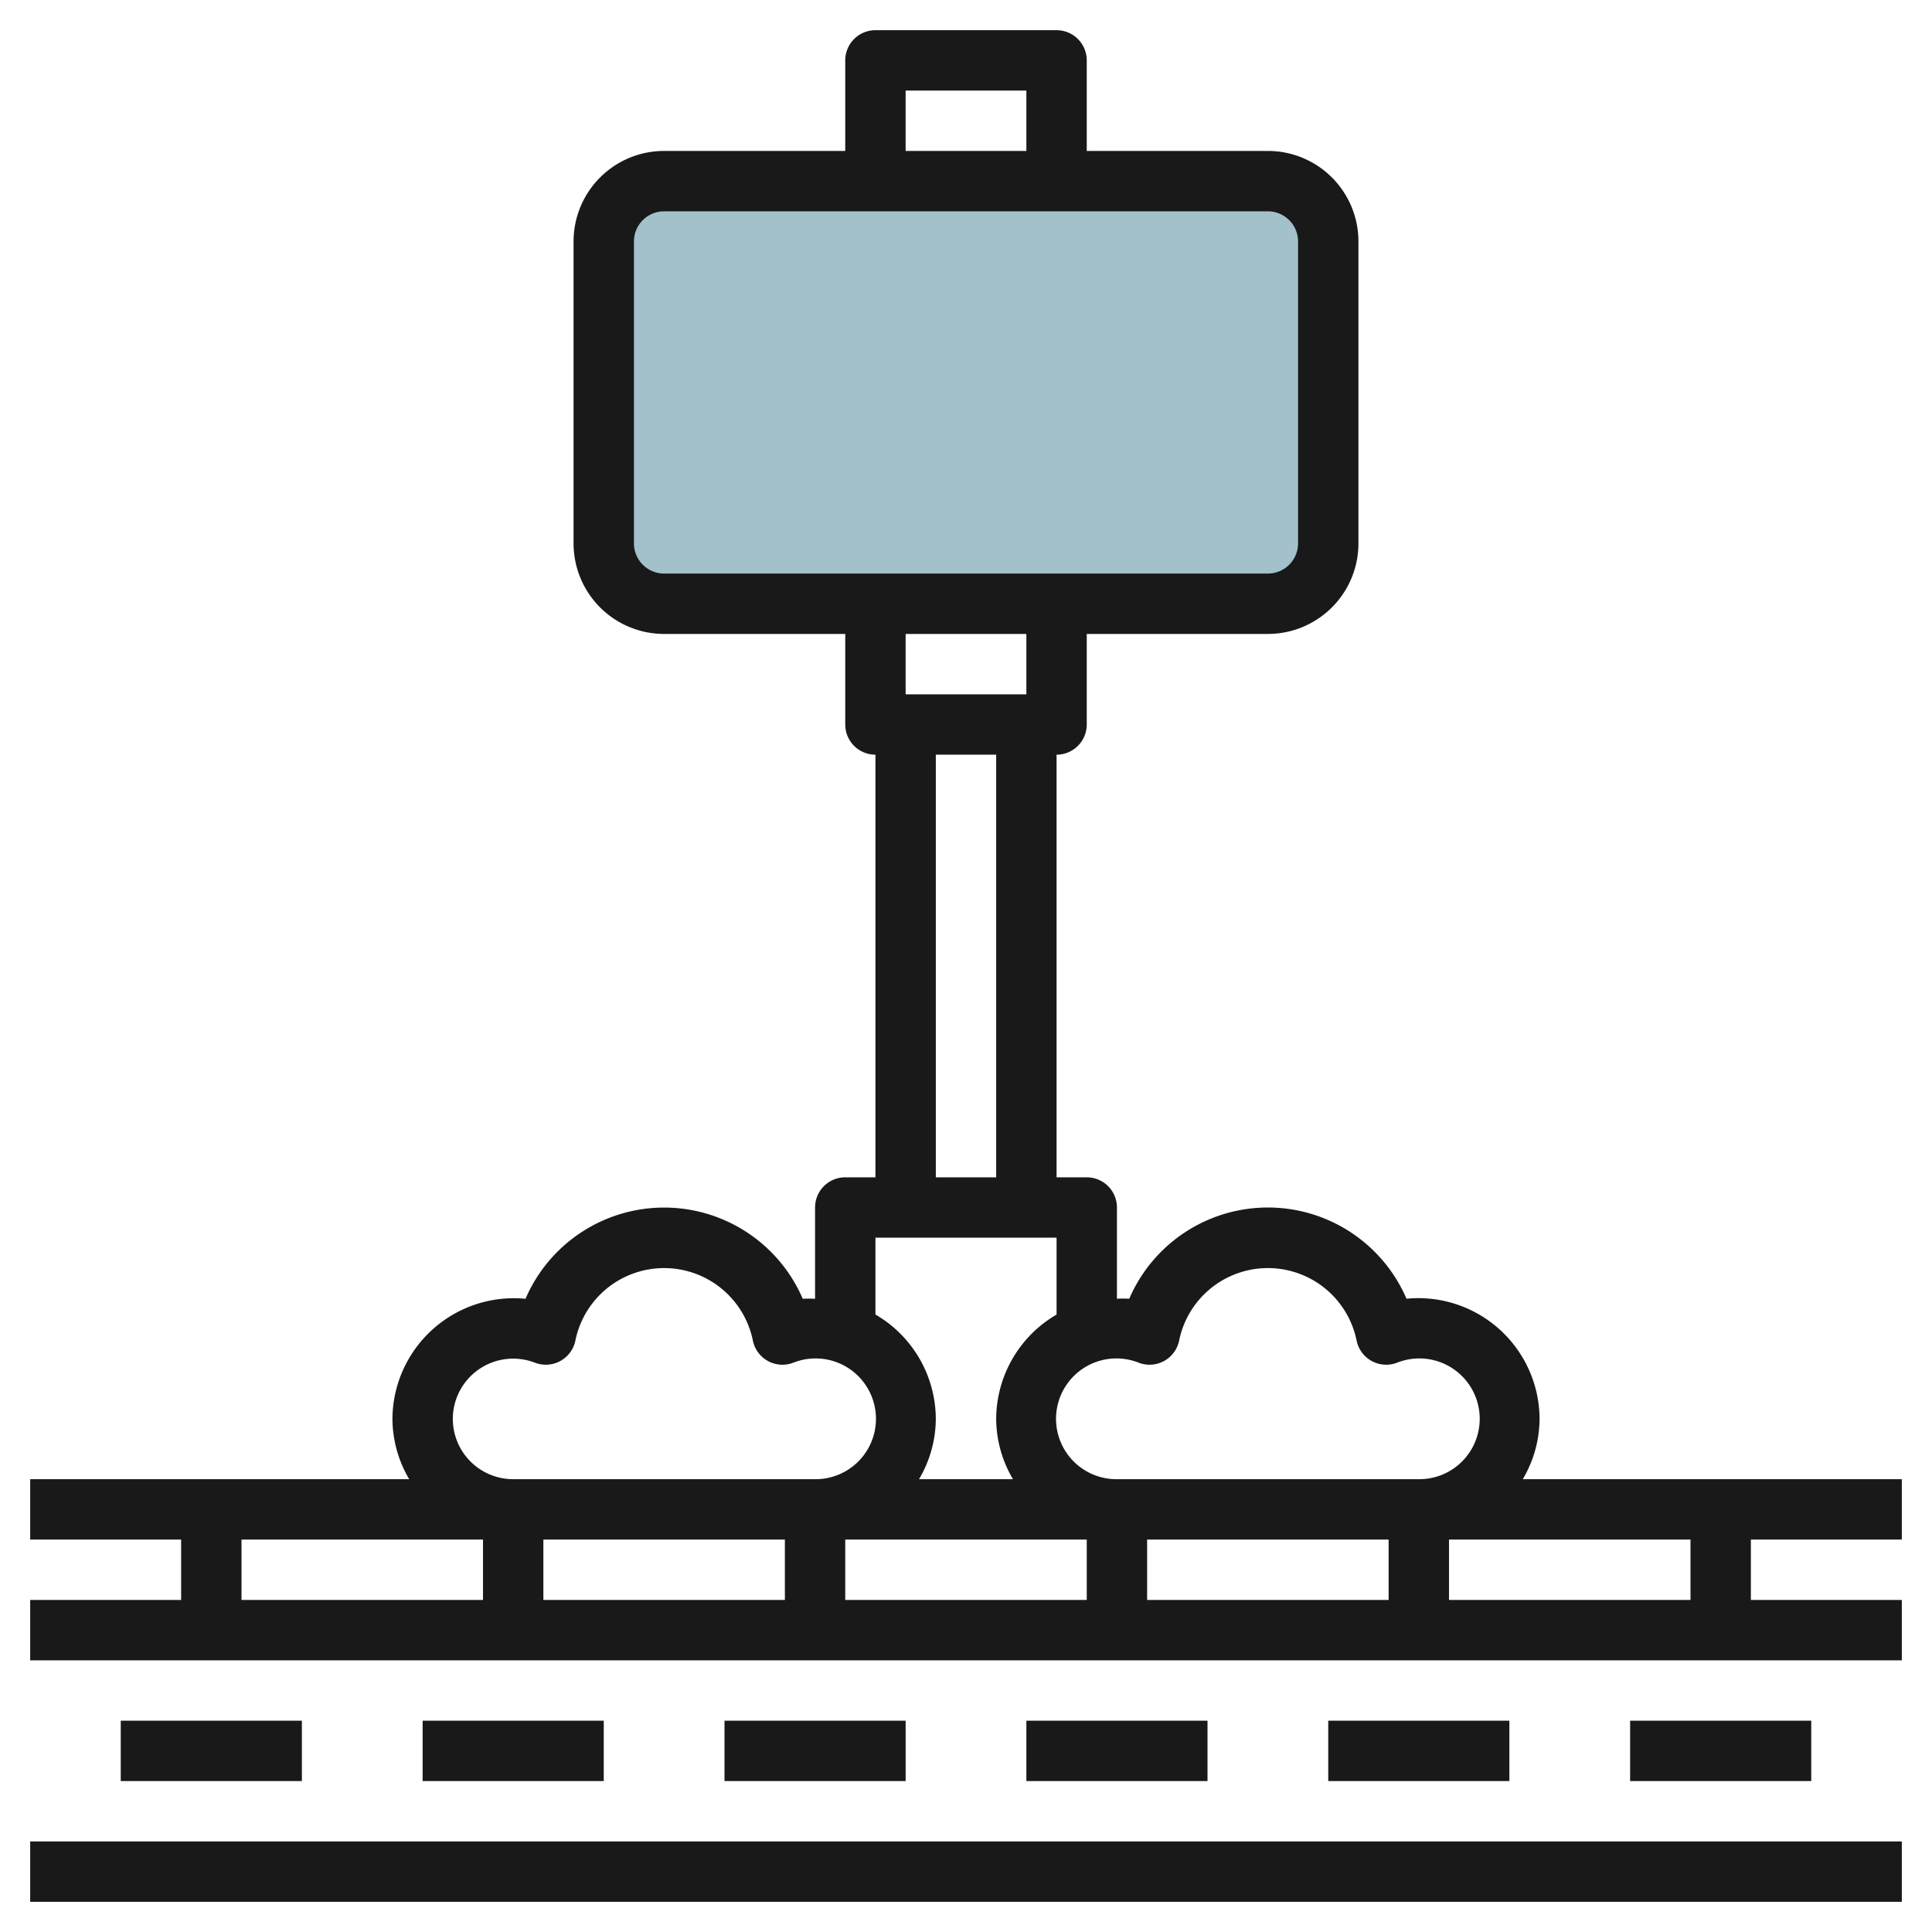 <svg id="Layer_3" height="512" viewBox="0 0 64 64" width="512" xmlns="http://www.w3.org/2000/svg" data-name="Layer 3"><rect fill="#a3c1ca" height="14" rx="2" width="24" x="20" y="6"/><g fill="#191919"><path d="m1 61h62v2h-62z"/><path d="m63 51v-2h-12.556a3.959 3.959 0 0 0 .556-2 4.017 4.017 0 0 0 -4.408-3.978 5 5 0 0 0 -9.184 0 3.963 3.963 0 0 0 -.408 0v-3.022a1 1 0 0 0 -1-1h-1v-14a1 1 0 0 0 1-1v-3h6a3 3 0 0 0 3-3v-10a3 3 0 0 0 -3-3h-6v-3a1 1 0 0 0 -1-1h-6a1 1 0 0 0 -1 1v3h-6a3 3 0 0 0 -3 3v10a3 3 0 0 0 3 3h6v3a1 1 0 0 0 1 1v14h-1a1 1 0 0 0 -1 1v3.024a3.963 3.963 0 0 0 -.408 0 5 5 0 0 0 -9.184 0 4.022 4.022 0 0 0 -4.408 3.976 3.959 3.959 0 0 0 .556 2h-12.556v2h5v2h-5v2h62v-2h-5v-2zm-45 0h8v2h-8zm10 0h8v2h-8zm10 0h8v2h-8zm-.28-5.859a1 1 0 0 0 1.341-.736 3 3 0 0 1 5.878 0 1 1 0 0 0 1.341.736 2 2 0 1 1 .72 3.859h-10a2 2 0 1 1 .72-3.859zm-7.72-42.141h4v2h-4zm-9 15v-10a1 1 0 0 1 1-1h20a1 1 0 0 1 1 1v10a1 1 0 0 1 -1 1h-20a1 1 0 0 1 -1-1zm13 3v2h-4v-2zm-3 4h2v14h-2zm-2 16h6v2.547a4.02 4.02 0 0 0 -2 3.453 3.959 3.959 0 0 0 .556 2h-3.112a3.959 3.959 0 0 0 .556-2 4.02 4.02 0 0 0 -2-3.455zm-14 6a2 2 0 0 1 2.72-1.859 1 1 0 0 0 1.341-.736 3 3 0 0 1 5.878 0 1 1 0 0 0 1.341.736 2 2 0 1 1 .72 3.859h-10a2 2 0 0 1 -2-2zm-7 4h8v2h-8zm48 2h-8v-2h8z"/><path d="m4 57h6v2h-6z"/><path d="m14 57h6v2h-6z"/><path d="m24 57h6v2h-6z"/><path d="m34 57h6v2h-6z"/><path d="m44 57h6v2h-6z"/><path d="m54 57h6v2h-6z"/></g></svg>